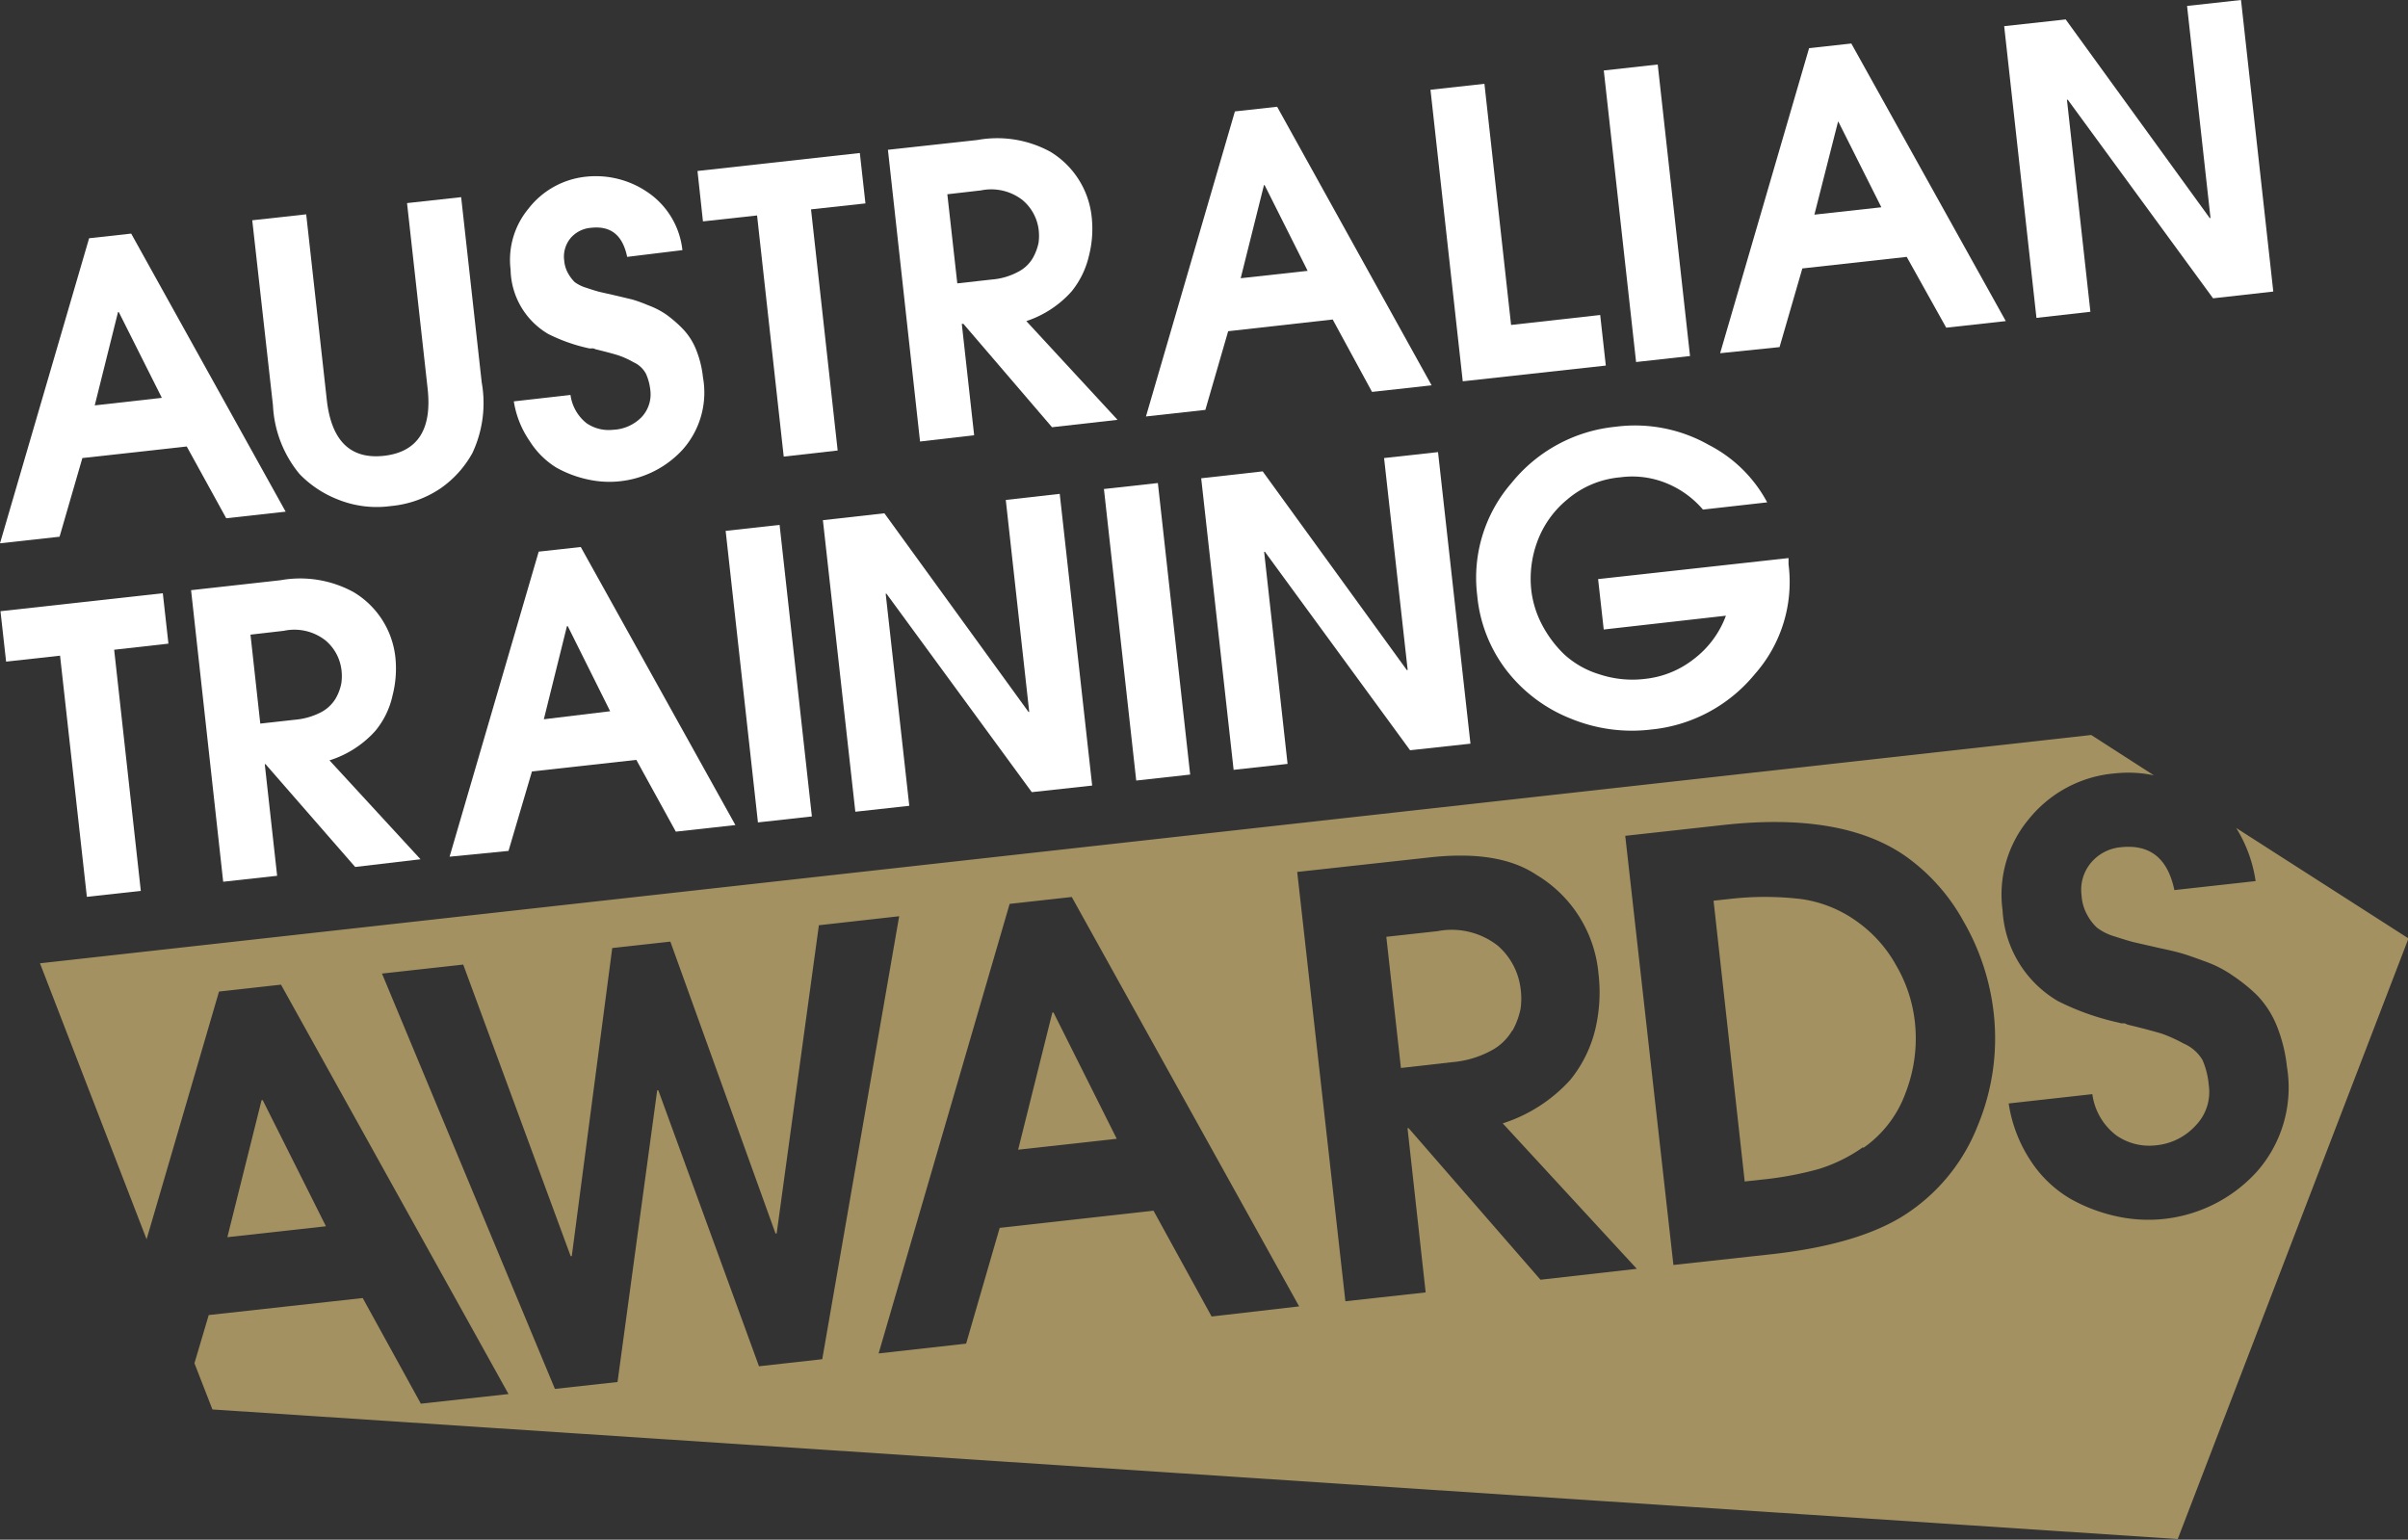 <svg xmlns="http://www.w3.org/2000/svg" viewBox="0 0 149.97 95.9"><rect x="0" y="0" width="149.97" height="95.9" fill="#333333" stroke="none"/><defs><style>.cls-1{fill:#fff;}.cls-2{fill:#a39161;}</style></defs><title>ATA</title><g id="Layer_2" data-name="Layer 2"><g id="Layer_1-2" data-name="Layer 1"><path class="cls-1" d="M7.35,19.44H7.4l2.68,5.34-4.18.47Zm-1.8-4.6L0,33.84l3.71-.41,1.42-4.9,6.5-.72,2.46,4.47,3.7-.41L8.17,14.55Z"/><path class="cls-1" d="M15.71,13.72l3.36-.37,1.28,11.53q.42,3.86,3.57,3.51c2.09-.24,3-1.64,2.71-4.21L25.35,12.65l3.37-.37L30,23.81a7.32,7.32,0,0,1-.58,4.41,6.5,6.5,0,0,1-2,2.21,6.61,6.61,0,0,1-3.08,1.09,6.47,6.47,0,0,1-3.35-.43,6.71,6.71,0,0,1-2.34-1.57A7.26,7.26,0,0,1,17,25.25Z"/><path class="cls-1" d="M32,25l3.53-.4a2.71,2.71,0,0,0,1,1.76,2.44,2.44,0,0,0,1.65.41A2.64,2.64,0,0,0,39.94,26a2.07,2.07,0,0,0,.56-1.72,3.33,3.33,0,0,0-.27-1,1.63,1.63,0,0,0-.78-.72,5.14,5.14,0,0,0-.92-.42c-.24-.08-.72-.21-1.45-.39a.55.55,0,0,0-.13-.05l-.13,0a.34.34,0,0,1-.12,0,10.63,10.63,0,0,1-2.56-.9A4.75,4.75,0,0,1,31.8,16.8,5,5,0,0,1,32.91,13,5.2,5.2,0,0,1,36.55,11a5.71,5.71,0,0,1,3.72.93,5,5,0,0,1,2.23,3.65L39.06,16c-.28-1.34-1-1.95-2.26-1.81a1.85,1.85,0,0,0-1.28.66,1.81,1.81,0,0,0-.38,1.39,1.93,1.93,0,0,0,.25.8,2.43,2.43,0,0,0,.4.53,2.4,2.4,0,0,0,.74.36c.35.12.62.2.81.25l1.1.25.92.22c.25.07.6.19,1,.36a5.06,5.06,0,0,1,1.16.6,7.77,7.77,0,0,1,1,.87,4,4,0,0,1,.83,1.29,6.36,6.36,0,0,1,.43,1.73A5.35,5.35,0,0,1,42.52,28a6.19,6.19,0,0,1-5.88,1.87,7.06,7.06,0,0,1-2-.75A5.18,5.18,0,0,1,33,27.49,6,6,0,0,1,32,25"/><polygon class="cls-1" points="48.81 28.44 47.15 13.42 43.78 13.79 43.44 10.65 53.55 9.53 53.9 12.67 50.51 13.04 52.17 28.06 48.81 28.44"/><path class="cls-1" d="M57.3,27.5l-2-18.17,5.57-.61a6.9,6.9,0,0,1,4.56.74A5.41,5.41,0,0,1,68,13.61a6.76,6.76,0,0,1-.18,2.32,5.48,5.48,0,0,1-1.08,2.22A6.5,6.5,0,0,1,63.92,20l5.68,6.15-4.08.46L60,20.17H59.9l.77,6.94ZM59,12.1l.62,5.55,2.15-.24a4.12,4.12,0,0,0,1.64-.48,2.22,2.22,0,0,0,.92-.87,3.27,3.27,0,0,0,.35-.93,3.23,3.23,0,0,0,0-.88,2.87,2.87,0,0,0-1-1.79,3.17,3.17,0,0,0-2.59-.6Z"/><path class="cls-1" d="M71.37,25.94l5.54-19,2.63-.29L89.16,24l-3.71.41L83,19.9l-6.51.73-1.42,4.9Zm7.35-14.41-1.45,5.8,4.17-.46-2.68-5.34Z"/><polygon class="cls-1" points="91.1 23.75 89.09 5.59 92.45 5.22 94.11 20.24 99.66 19.62 100.01 22.77 91.1 23.75"/><rect class="cls-1" x="100.88" y="4.15" width="3.38" height="18.27" transform="translate(-0.84 11.37) rotate(-6.32)"/><path class="cls-1" d="M107.13,22l5.54-19,2.63-.29L124.92,20l-3.71.41L118.75,16l-6.5.72-1.42,4.9Zm7.34-14.41L113,13.37l4.17-.46-2.68-5.34Z"/><polygon class="cls-1" points="139.57 0 136.21 0.37 137.67 13.58 137.62 13.58 128.65 1.21 124.82 1.63 126.83 19.8 130.19 19.42 128.73 6.22 128.78 6.21 137.83 18.58 141.58 18.16 139.57 0"/><polygon class="cls-1" points="0.03 38.07 0.38 41.21 3.74 40.84 5.41 55.86 8.77 55.49 7.11 40.47 10.49 40.09 10.14 36.95 0.03 38.07"/><path class="cls-1" d="M13.9,54.92l-2-18.16,5.57-.62a6.92,6.92,0,0,1,4.55.74A5.4,5.4,0,0,1,24.63,41a6.7,6.7,0,0,1-.18,2.31,5.18,5.18,0,0,1-1.08,2.22,6.4,6.4,0,0,1-2.85,1.83l5.67,6.16L22.12,54,16.54,47.6h-.05l.77,6.95Zm1.7-15.39.61,5.54,2.16-.24A4.35,4.35,0,0,0,20,44.36a2.31,2.31,0,0,0,.92-.88,3,3,0,0,0,.34-.93,3.17,3.17,0,0,0,0-.87,2.83,2.83,0,0,0-1-1.8,3.14,3.14,0,0,0-2.58-.59Z"/><path class="cls-1" d="M28,53.36l5.55-19,2.62-.29,9.63,17.32-3.71.41-2.46-4.47-6.5.72L31.67,53ZM35.31,39l-1.44,5.8L38,44.3,35.36,39Z"/><rect class="cls-1" x="46.19" y="32.83" width="3.38" height="18.27" transform="translate(-4.33 5.52) rotate(-6.32)"/><polygon class="cls-1" points="53.27 50.56 51.25 32.4 55.08 31.97 64.06 44.35 64.1 44.34 62.64 31.14 66 30.76 68.02 48.93 64.26 49.34 55.21 36.98 55.16 36.98 56.63 50.19 53.27 50.56"/><rect class="cls-1" x="69.75" y="30.22" width="3.38" height="18.27" transform="translate(-3.9 8.1) rotate(-6.32)"/><polygon class="cls-1" points="76.83 47.95 74.81 29.79 78.64 29.36 87.62 41.74 87.67 41.73 86.2 28.53 89.56 28.16 91.58 46.32 87.82 46.73 78.78 34.37 78.73 34.37 80.19 47.58 76.83 47.95"/><path class="cls-1" d="M99.88,39.21l-.35-3.14,11.86-1.31,0,.39A8.66,8.66,0,0,1,109.28,42a9.54,9.54,0,0,1-6.45,3.44,10,10,0,0,1-5-.68,9.43,9.43,0,0,1-4-3A9,9,0,0,1,92,37.08a9,9,0,0,1,2.14-7,9.52,9.52,0,0,1,6.48-3.5,9.32,9.32,0,0,1,5.8,1.13,8.54,8.54,0,0,1,3.64,3.58l-4,.45a5.92,5.92,0,0,0-2.15-1.59,5.61,5.61,0,0,0-3-.42,5.86,5.86,0,0,0-3.3,1.38,6.13,6.13,0,0,0-1.88,2.66,6.64,6.64,0,0,0-.36,3A6.14,6.14,0,0,0,96,38.84a7.2,7.2,0,0,0,1.39,1.89A5.64,5.64,0,0,0,99.61,42a6.53,6.53,0,0,0,2.88.28,5.9,5.9,0,0,0,3-1.23,6,6,0,0,0,2-2.7Z"/><polygon class="cls-2" points="65.54 63.07 63.41 71.61 69.55 70.93 65.61 63.06 65.54 63.07"/><path class="cls-2" d="M94.19,64.21a4.83,4.83,0,0,0,.51-1.37,4.57,4.57,0,0,0,0-1.28,4.22,4.22,0,0,0-1.41-2.65A4.65,4.65,0,0,0,89.52,58l-3.18.35.91,8.17,3.17-.36a6.18,6.18,0,0,0,2.41-.7,3.28,3.28,0,0,0,1.36-1.29"/><polygon class="cls-2" points="18.14 72.07 16.36 68.52 16.36 68.52 16.29 68.53 14.16 77.06 20.3 76.38 18.14 72.07"/><path class="cls-2" d="M116.06,71.49a7.13,7.13,0,0,0,2.62-3.42,9.37,9.37,0,0,0,.58-4.4,8.93,8.93,0,0,0-1.19-3.58,8.21,8.21,0,0,0-2.4-2.68A7.79,7.79,0,0,0,112.19,56a19.11,19.11,0,0,0-4.53,0l-.94.1,1.94,17.49,1-.11a21.18,21.18,0,0,0,3.59-.66,9.73,9.73,0,0,0,2.77-1.36"/><path class="cls-2" d="M104.22,78.79l-3-26.73,6.07-.67q7.36-.82,11.32,1.89a12.14,12.14,0,0,1,3.68,4.11,14.68,14.68,0,0,1,1.88,5.73,14.17,14.17,0,0,1-1,7,11.66,11.66,0,0,1-4.14,5.28c-1.94,1.39-4.84,2.29-8.69,2.72Zm-8.28.92-8.21-9.44h-.07L88.79,80.5l-5,.55-3-26.74,8.2-.9c2.84-.32,5.08,0,6.7,1.08a8,8,0,0,1,3.86,6.12A10,10,0,0,1,99.38,64a7.93,7.93,0,0,1-1.59,3.27,9.62,9.62,0,0,1-4.2,2.7l8.35,9.06ZM75.46,82l-3.62-6.59-9.58,1.07-2.09,7.21-5.45.61,8.16-28,3.87-.43,14.16,25.5ZM47.27,85.1,41,67.91h-.07L38.46,86.08l-3.9.43L23.79,60.64l5.06-.56,6.69,18.16h.07l2.52-19.19,3.62-.4L48.3,76.83h.07L51,57.63,56,57.07,51.21,84.66Zm92-33.53a8.63,8.63,0,0,1,1.21,3.31l-5.06.56c-.42-2-1.53-2.86-3.33-2.67a2.74,2.74,0,0,0-1.89,1,2.62,2.62,0,0,0-.56,2A2.83,2.83,0,0,0,130,57a3,3,0,0,0,.6.78,3.32,3.32,0,0,0,1.08.54c.52.17.92.29,1.19.36l1.62.37c.52.11,1,.22,1.35.32s.89.29,1.54.53a7.25,7.25,0,0,1,1.71.89A10.5,10.5,0,0,1,140.58,62a6,6,0,0,1,1.22,1.9,9.55,9.55,0,0,1,.63,2.54,7.91,7.91,0,0,1-1.91,6.58,9.13,9.13,0,0,1-8.65,2.75A10.38,10.38,0,0,1,129,74.7a7.45,7.45,0,0,1-2.49-2.34,8.85,8.85,0,0,1-1.41-3.63l5.21-.58a3.87,3.87,0,0,0,1.51,2.58,3.58,3.58,0,0,0,2.42.61,3.82,3.82,0,0,0,2.5-1.23,3,3,0,0,0,.82-2.54,5,5,0,0,0-.39-1.55A2.52,2.52,0,0,0,136,65a9.45,9.45,0,0,0-1.37-.62c-.34-.1-1-.29-2.13-.56a.87.87,0,0,0-.19-.08l-.19,0-.19-.05a16,16,0,0,1-3.77-1.34,7,7,0,0,1-3.44-5.65A7.34,7.34,0,0,1,126.37,51a7.71,7.71,0,0,1,5.36-2.83,7.8,7.8,0,0,1,2.41.12l-3.9-2.51L2.49,60,9.13,77.19l4.51-15.43,3.86-.43,14.17,25.5-5.46.6-3.62-6.58L13,81.91l-.89,3,1.12,2.88,99.22,6.54,23.18,1.53L150,58.45Z"/></g></g></svg>